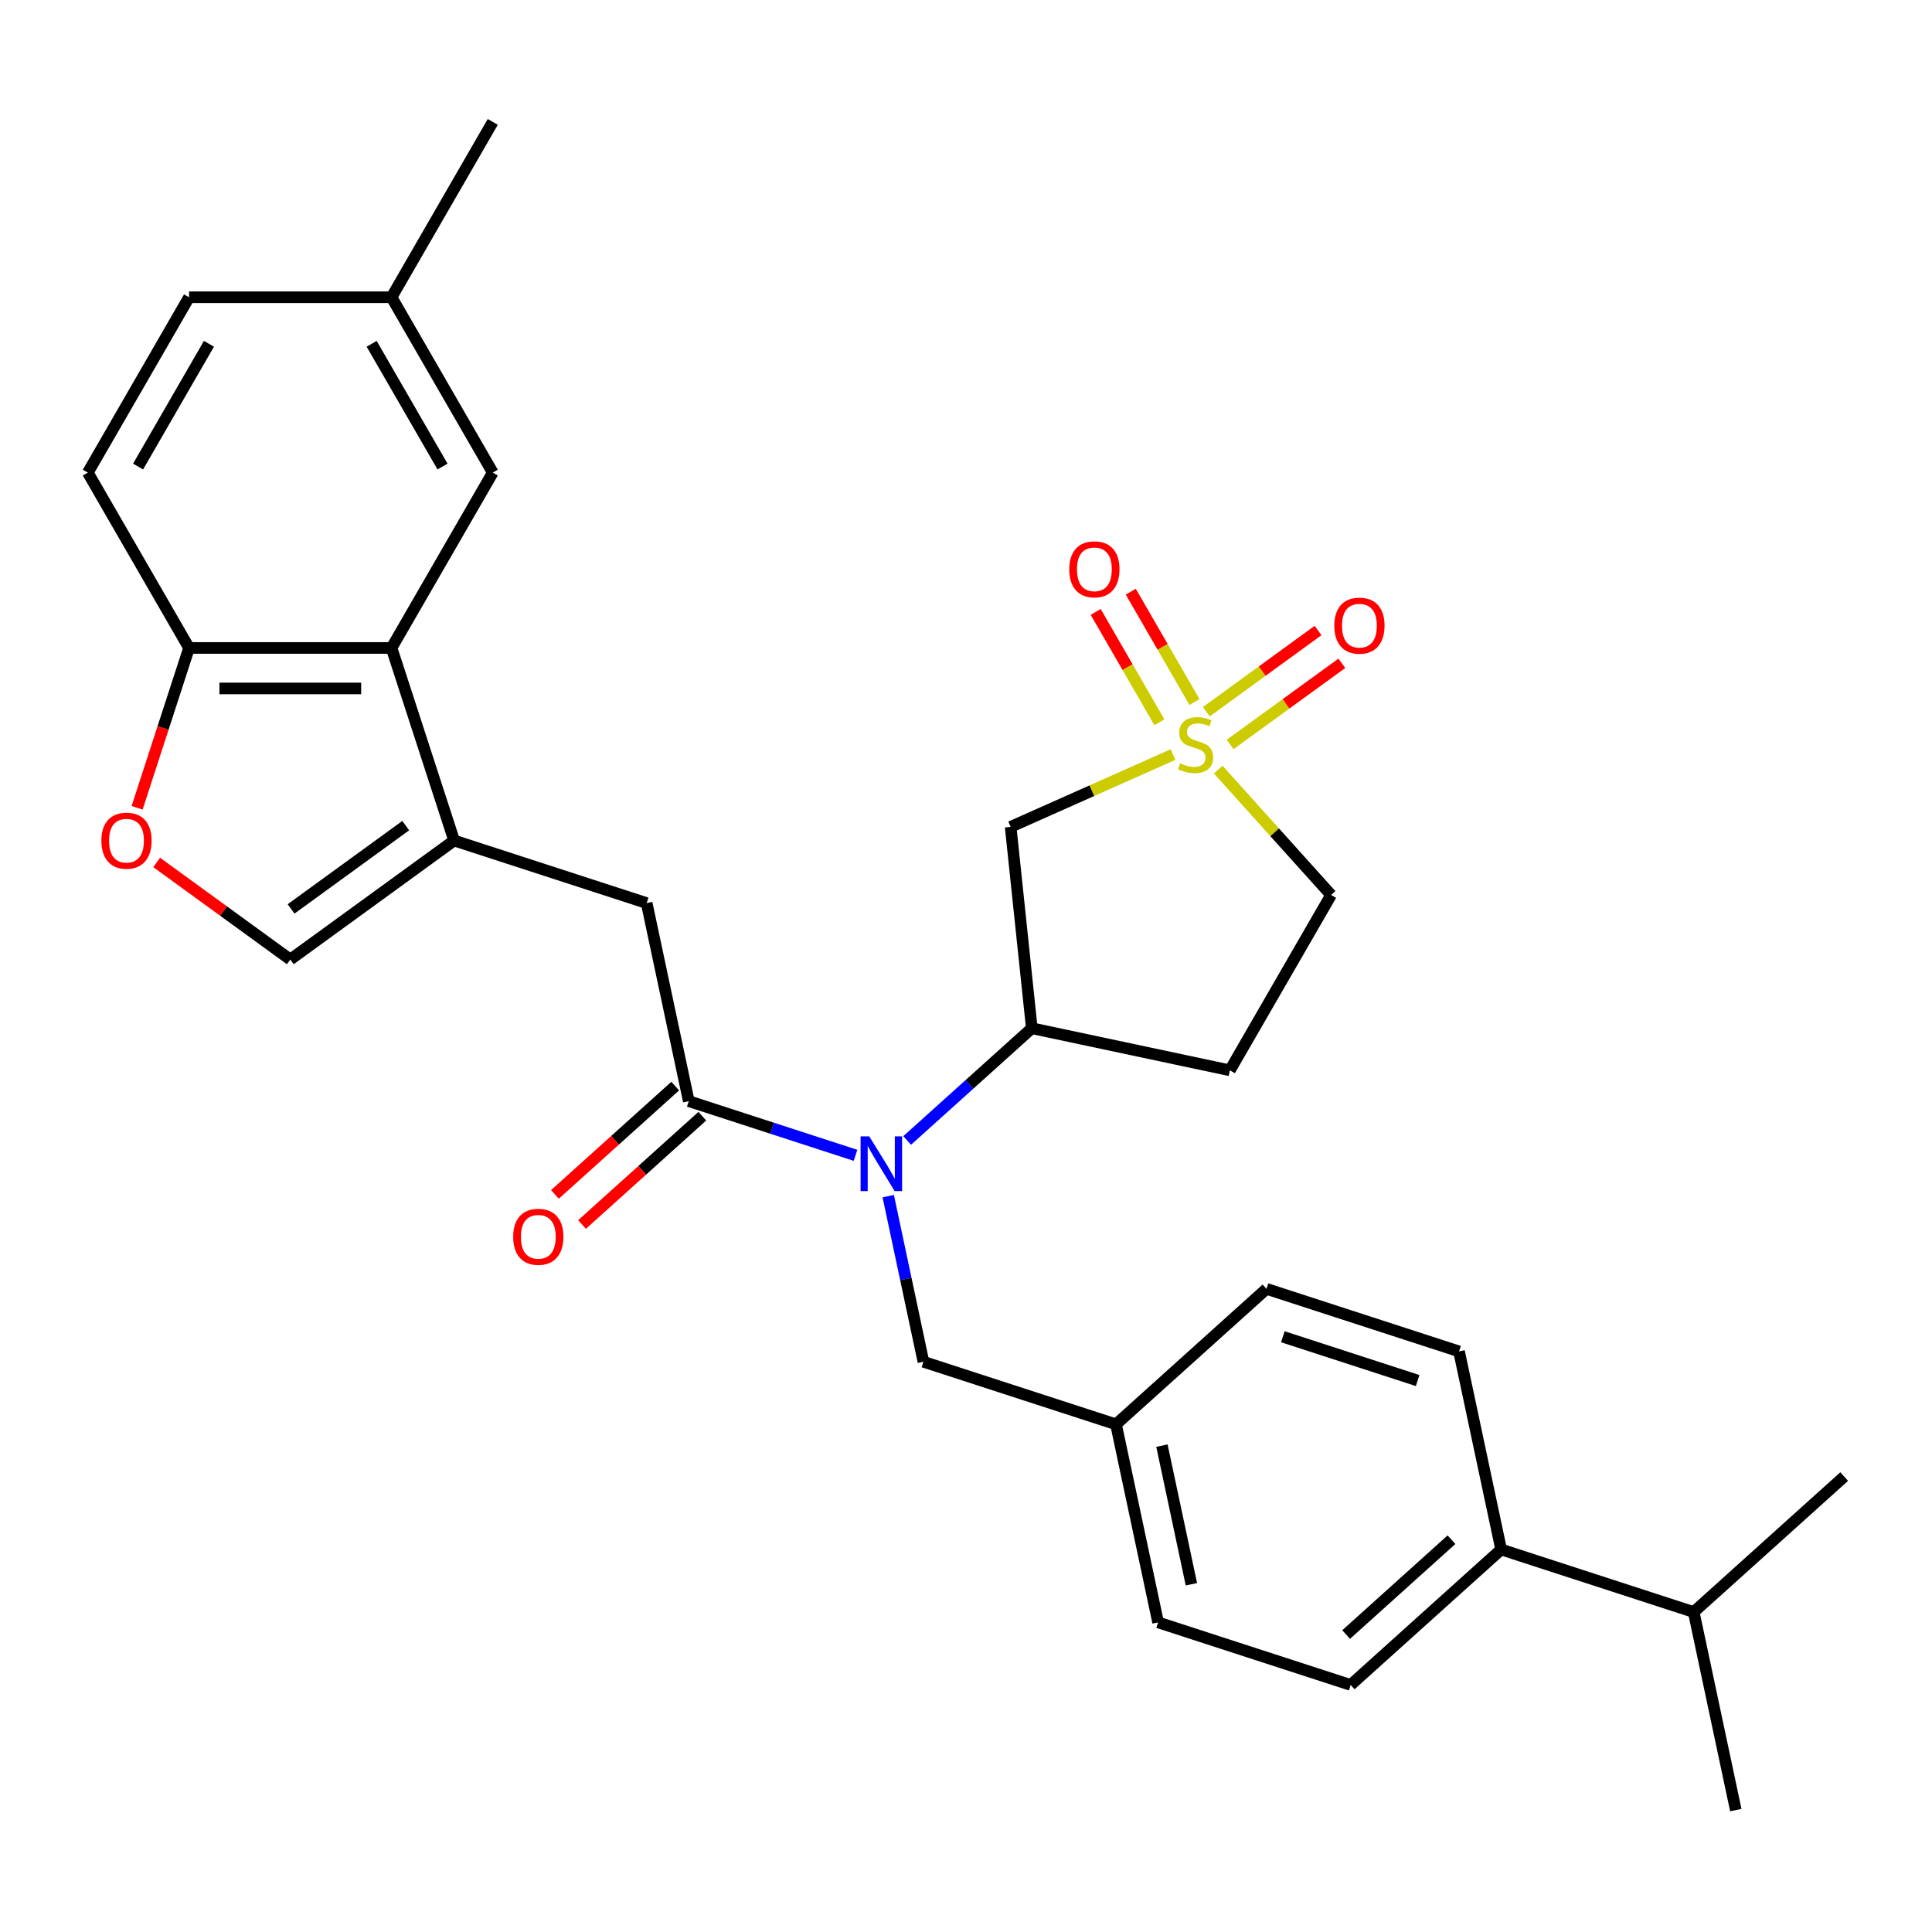 <?xml version='1.0' encoding='iso-8859-1'?>
<svg version='1.1' baseProfile='full'
              xmlns='http://www.w3.org/2000/svg'
                      xmlns:rdkit='http://www.rdkit.org/xml'
                      xmlns:xlink='http://www.w3.org/1999/xlink'
                  xml:space='preserve'
width='1000px' height='1000px' viewBox='0 0 1000 1000'>
<!-- END OF HEADER -->
<rect style='opacity:1.0;fill:#FFFFFF;stroke:none' width='1000' height='1000' x='0' y='0'> </rect>
<path class='bond-3' d='M 607.15,390.564 L 565.129,409.273' style='fill:none;fill-rule:evenodd;stroke:#CCCC00;stroke-width:6px;stroke-linecap:butt;stroke-linejoin:miter;stroke-opacity:1' />
<path class='bond-3' d='M 565.129,409.273 L 523.109,427.982' style='fill:none;fill-rule:evenodd;stroke:#000000;stroke-width:6px;stroke-linecap:butt;stroke-linejoin:miter;stroke-opacity:1' />
<path class='bond-10' d='M 618.262,363.375 L 601.771,334.813' style='fill:none;fill-rule:evenodd;stroke:#CCCC00;stroke-width:6px;stroke-linecap:butt;stroke-linejoin:miter;stroke-opacity:1' />
<path class='bond-10' d='M 601.771,334.813 L 585.281,306.25' style='fill:none;fill-rule:evenodd;stroke:#FF0000;stroke-width:6px;stroke-linecap:butt;stroke-linejoin:miter;stroke-opacity:1' />
<path class='bond-10' d='M 600.109,373.855 L 583.619,345.293' style='fill:none;fill-rule:evenodd;stroke:#CCCC00;stroke-width:6px;stroke-linecap:butt;stroke-linejoin:miter;stroke-opacity:1' />
<path class='bond-10' d='M 583.619,345.293 L 567.128,316.73' style='fill:none;fill-rule:evenodd;stroke:#FF0000;stroke-width:6px;stroke-linecap:butt;stroke-linejoin:miter;stroke-opacity:1' />
<path class='bond-11' d='M 636.711,385.333 L 665.625,364.326' style='fill:none;fill-rule:evenodd;stroke:#CCCC00;stroke-width:6px;stroke-linecap:butt;stroke-linejoin:miter;stroke-opacity:1' />
<path class='bond-11' d='M 665.625,364.326 L 694.539,343.318' style='fill:none;fill-rule:evenodd;stroke:#FF0000;stroke-width:6px;stroke-linecap:butt;stroke-linejoin:miter;stroke-opacity:1' />
<path class='bond-11' d='M 624.39,368.376 L 653.305,347.368' style='fill:none;fill-rule:evenodd;stroke:#CCCC00;stroke-width:6px;stroke-linecap:butt;stroke-linejoin:miter;stroke-opacity:1' />
<path class='bond-11' d='M 653.305,347.368 L 682.219,326.361' style='fill:none;fill-rule:evenodd;stroke:#FF0000;stroke-width:6px;stroke-linecap:butt;stroke-linejoin:miter;stroke-opacity:1' />
<path class='bond-13' d='M 630.55,398.349 L 659.764,430.794' style='fill:none;fill-rule:evenodd;stroke:#CCCC00;stroke-width:6px;stroke-linecap:butt;stroke-linejoin:miter;stroke-opacity:1' />
<path class='bond-13' d='M 659.764,430.794 L 688.977,463.239' style='fill:none;fill-rule:evenodd;stroke:#000000;stroke-width:6px;stroke-linecap:butt;stroke-linejoin:miter;stroke-opacity:1' />
<path class='bond-0' d='M 235.044,435.053 L 334.717,467.439' style='fill:none;fill-rule:evenodd;stroke:#000000;stroke-width:6px;stroke-linecap:butt;stroke-linejoin:miter;stroke-opacity:1' />
<path class='bond-4' d='M 235.044,435.053 L 202.658,335.38' style='fill:none;fill-rule:evenodd;stroke:#000000;stroke-width:6px;stroke-linecap:butt;stroke-linejoin:miter;stroke-opacity:1' />
<path class='bond-6' d='M 235.044,435.053 L 150.257,496.655' style='fill:none;fill-rule:evenodd;stroke:#000000;stroke-width:6px;stroke-linecap:butt;stroke-linejoin:miter;stroke-opacity:1' />
<path class='bond-6' d='M 210.006,427.336 L 150.655,470.457' style='fill:none;fill-rule:evenodd;stroke:#000000;stroke-width:6px;stroke-linecap:butt;stroke-linejoin:miter;stroke-opacity:1' />
<path class='bond-1' d='M 356.507,569.951 L 399.663,583.974' style='fill:none;fill-rule:evenodd;stroke:#000000;stroke-width:6px;stroke-linecap:butt;stroke-linejoin:miter;stroke-opacity:1' />
<path class='bond-1' d='M 399.663,583.974 L 442.82,597.996' style='fill:none;fill-rule:evenodd;stroke:#0000FF;stroke-width:6px;stroke-linecap:butt;stroke-linejoin:miter;stroke-opacity:1' />
<path class='bond-7' d='M 356.507,569.951 L 334.717,467.439' style='fill:none;fill-rule:evenodd;stroke:#000000;stroke-width:6px;stroke-linecap:butt;stroke-linejoin:miter;stroke-opacity:1' />
<path class='bond-15' d='M 349.494,562.163 L 318.362,590.194' style='fill:none;fill-rule:evenodd;stroke:#000000;stroke-width:6px;stroke-linecap:butt;stroke-linejoin:miter;stroke-opacity:1' />
<path class='bond-15' d='M 318.362,590.194 L 287.231,618.225' style='fill:none;fill-rule:evenodd;stroke:#FF0000;stroke-width:6px;stroke-linecap:butt;stroke-linejoin:miter;stroke-opacity:1' />
<path class='bond-15' d='M 363.519,577.74 L 332.388,605.771' style='fill:none;fill-rule:evenodd;stroke:#000000;stroke-width:6px;stroke-linecap:butt;stroke-linejoin:miter;stroke-opacity:1' />
<path class='bond-15' d='M 332.388,605.771 L 301.256,633.802' style='fill:none;fill-rule:evenodd;stroke:#FF0000;stroke-width:6px;stroke-linecap:butt;stroke-linejoin:miter;stroke-opacity:1' />
<path class='bond-2' d='M 469.54,590.308 L 501.802,561.259' style='fill:none;fill-rule:evenodd;stroke:#0000FF;stroke-width:6px;stroke-linecap:butt;stroke-linejoin:miter;stroke-opacity:1' />
<path class='bond-2' d='M 501.802,561.259 L 534.063,532.211' style='fill:none;fill-rule:evenodd;stroke:#000000;stroke-width:6px;stroke-linecap:butt;stroke-linejoin:miter;stroke-opacity:1' />
<path class='bond-14' d='M 459.747,619.117 L 468.858,661.983' style='fill:none;fill-rule:evenodd;stroke:#0000FF;stroke-width:6px;stroke-linecap:butt;stroke-linejoin:miter;stroke-opacity:1' />
<path class='bond-14' d='M 468.858,661.983 L 477.97,704.849' style='fill:none;fill-rule:evenodd;stroke:#000000;stroke-width:6px;stroke-linecap:butt;stroke-linejoin:miter;stroke-opacity:1' />
<path class='bond-5' d='M 523.109,427.982 L 534.063,532.211' style='fill:none;fill-rule:evenodd;stroke:#000000;stroke-width:6px;stroke-linecap:butt;stroke-linejoin:miter;stroke-opacity:1' />
<path class='bond-9' d='M 202.658,335.38 L 97.856,335.38' style='fill:none;fill-rule:evenodd;stroke:#000000;stroke-width:6px;stroke-linecap:butt;stroke-linejoin:miter;stroke-opacity:1' />
<path class='bond-9' d='M 186.938,356.341 L 113.576,356.341' style='fill:none;fill-rule:evenodd;stroke:#000000;stroke-width:6px;stroke-linecap:butt;stroke-linejoin:miter;stroke-opacity:1' />
<path class='bond-16' d='M 202.658,335.38 L 255.06,244.619' style='fill:none;fill-rule:evenodd;stroke:#000000;stroke-width:6px;stroke-linecap:butt;stroke-linejoin:miter;stroke-opacity:1' />
<path class='bond-30' d='M 534.063,532.211 L 636.576,554' style='fill:none;fill-rule:evenodd;stroke:#000000;stroke-width:6px;stroke-linecap:butt;stroke-linejoin:miter;stroke-opacity:1' />
<path class='bond-8' d='M 150.257,496.655 L 115.674,471.528' style='fill:none;fill-rule:evenodd;stroke:#000000;stroke-width:6px;stroke-linecap:butt;stroke-linejoin:miter;stroke-opacity:1' />
<path class='bond-8' d='M 115.674,471.528 L 81.09,446.402' style='fill:none;fill-rule:evenodd;stroke:#FF0000;stroke-width:6px;stroke-linecap:butt;stroke-linejoin:miter;stroke-opacity:1' />
<path class='bond-32' d='M 70.974,418.113 L 84.415,376.747' style='fill:none;fill-rule:evenodd;stroke:#FF0000;stroke-width:6px;stroke-linecap:butt;stroke-linejoin:miter;stroke-opacity:1' />
<path class='bond-32' d='M 84.415,376.747 L 97.856,335.38' style='fill:none;fill-rule:evenodd;stroke:#000000;stroke-width:6px;stroke-linecap:butt;stroke-linejoin:miter;stroke-opacity:1' />
<path class='bond-18' d='M 97.856,335.38 L 45.455,244.619' style='fill:none;fill-rule:evenodd;stroke:#000000;stroke-width:6px;stroke-linecap:butt;stroke-linejoin:miter;stroke-opacity:1' />
<path class='bond-12' d='M 636.576,554 L 688.977,463.239' style='fill:none;fill-rule:evenodd;stroke:#000000;stroke-width:6px;stroke-linecap:butt;stroke-linejoin:miter;stroke-opacity:1' />
<path class='bond-21' d='M 477.97,704.849 L 577.643,737.235' style='fill:none;fill-rule:evenodd;stroke:#000000;stroke-width:6px;stroke-linecap:butt;stroke-linejoin:miter;stroke-opacity:1' />
<path class='bond-22' d='M 255.06,244.619 L 202.658,153.857' style='fill:none;fill-rule:evenodd;stroke:#000000;stroke-width:6px;stroke-linecap:butt;stroke-linejoin:miter;stroke-opacity:1' />
<path class='bond-22' d='M 229.047,241.485 L 192.366,177.951' style='fill:none;fill-rule:evenodd;stroke:#000000;stroke-width:6px;stroke-linecap:butt;stroke-linejoin:miter;stroke-opacity:1' />
<path class='bond-17' d='M 776.989,802.007 L 699.105,872.133' style='fill:none;fill-rule:evenodd;stroke:#000000;stroke-width:6px;stroke-linecap:butt;stroke-linejoin:miter;stroke-opacity:1' />
<path class='bond-17' d='M 751.281,796.949 L 696.763,846.038' style='fill:none;fill-rule:evenodd;stroke:#000000;stroke-width:6px;stroke-linecap:butt;stroke-linejoin:miter;stroke-opacity:1' />
<path class='bond-23' d='M 776.989,802.007 L 876.662,834.392' style='fill:none;fill-rule:evenodd;stroke:#000000;stroke-width:6px;stroke-linecap:butt;stroke-linejoin:miter;stroke-opacity:1' />
<path class='bond-31' d='M 776.989,802.007 L 755.199,699.494' style='fill:none;fill-rule:evenodd;stroke:#000000;stroke-width:6px;stroke-linecap:butt;stroke-linejoin:miter;stroke-opacity:1' />
<path class='bond-33' d='M 45.455,244.619 L 97.856,153.857' style='fill:none;fill-rule:evenodd;stroke:#000000;stroke-width:6px;stroke-linecap:butt;stroke-linejoin:miter;stroke-opacity:1' />
<path class='bond-33' d='M 71.467,241.485 L 108.148,177.951' style='fill:none;fill-rule:evenodd;stroke:#000000;stroke-width:6px;stroke-linecap:butt;stroke-linejoin:miter;stroke-opacity:1' />
<path class='bond-19' d='M 755.199,699.494 L 655.526,667.109' style='fill:none;fill-rule:evenodd;stroke:#000000;stroke-width:6px;stroke-linecap:butt;stroke-linejoin:miter;stroke-opacity:1' />
<path class='bond-19' d='M 733.771,714.571 L 664,691.901' style='fill:none;fill-rule:evenodd;stroke:#000000;stroke-width:6px;stroke-linecap:butt;stroke-linejoin:miter;stroke-opacity:1' />
<path class='bond-20' d='M 699.105,872.133 L 599.432,839.747' style='fill:none;fill-rule:evenodd;stroke:#000000;stroke-width:6px;stroke-linecap:butt;stroke-linejoin:miter;stroke-opacity:1' />
<path class='bond-24' d='M 577.643,737.235 L 655.526,667.109' style='fill:none;fill-rule:evenodd;stroke:#000000;stroke-width:6px;stroke-linecap:butt;stroke-linejoin:miter;stroke-opacity:1' />
<path class='bond-25' d='M 577.643,737.235 L 599.432,839.747' style='fill:none;fill-rule:evenodd;stroke:#000000;stroke-width:6px;stroke-linecap:butt;stroke-linejoin:miter;stroke-opacity:1' />
<path class='bond-25' d='M 601.414,748.254 L 616.666,820.013' style='fill:none;fill-rule:evenodd;stroke:#000000;stroke-width:6px;stroke-linecap:butt;stroke-linejoin:miter;stroke-opacity:1' />
<path class='bond-26' d='M 202.658,153.857 L 97.856,153.857' style='fill:none;fill-rule:evenodd;stroke:#000000;stroke-width:6px;stroke-linecap:butt;stroke-linejoin:miter;stroke-opacity:1' />
<path class='bond-29' d='M 202.658,153.857 L 255.06,63.095' style='fill:none;fill-rule:evenodd;stroke:#000000;stroke-width:6px;stroke-linecap:butt;stroke-linejoin:miter;stroke-opacity:1' />
<path class='bond-27' d='M 876.662,834.392 L 898.452,936.905' style='fill:none;fill-rule:evenodd;stroke:#000000;stroke-width:6px;stroke-linecap:butt;stroke-linejoin:miter;stroke-opacity:1' />
<path class='bond-28' d='M 876.662,834.392 L 954.545,764.266' style='fill:none;fill-rule:evenodd;stroke:#000000;stroke-width:6px;stroke-linecap:butt;stroke-linejoin:miter;stroke-opacity:1' />
<path  class='atom-0' d='M 610.85 395.075
Q 611.17 395.195, 612.49 395.755
Q 613.81 396.315, 615.25 396.675
Q 616.73 396.995, 618.17 396.995
Q 620.85 396.995, 622.41 395.715
Q 623.97 394.395, 623.97 392.115
Q 623.97 390.555, 623.17 389.595
Q 622.41 388.635, 621.21 388.115
Q 620.01 387.595, 618.01 386.995
Q 615.49 386.235, 613.97 385.515
Q 612.49 384.795, 611.41 383.275
Q 610.37 381.755, 610.37 379.195
Q 610.37 375.635, 612.77 373.435
Q 615.21 371.235, 620.01 371.235
Q 623.29 371.235, 627.01 372.795
L 626.09 375.875
Q 622.69 374.475, 620.13 374.475
Q 617.37 374.475, 615.85 375.635
Q 614.33 376.755, 614.37 378.715
Q 614.37 380.235, 615.13 381.155
Q 615.93 382.075, 617.05 382.595
Q 618.21 383.115, 620.13 383.715
Q 622.69 384.515, 624.21 385.315
Q 625.73 386.115, 626.81 387.755
Q 627.93 389.355, 627.93 392.115
Q 627.93 396.035, 625.29 398.155
Q 622.69 400.235, 618.33 400.235
Q 615.81 400.235, 613.89 399.675
Q 612.01 399.155, 609.77 398.235
L 610.85 395.075
' fill='#CCCC00'/>
<path  class='atom-3' d='M 449.92 588.177
L 459.2 603.177
Q 460.12 604.657, 461.6 607.337
Q 463.08 610.017, 463.16 610.177
L 463.16 588.177
L 466.92 588.177
L 466.92 616.497
L 463.04 616.497
L 453.08 600.097
Q 451.92 598.177, 450.68 595.977
Q 449.48 593.777, 449.12 593.097
L 449.12 616.497
L 445.44 616.497
L 445.44 588.177
L 449.92 588.177
' fill='#0000FF'/>
<path  class='atom-9' d='M 52.47 435.133
Q 52.47 428.333, 55.83 424.533
Q 59.19 420.733, 65.47 420.733
Q 71.75 420.733, 75.11 424.533
Q 78.47 428.333, 78.47 435.133
Q 78.47 442.013, 75.07 445.933
Q 71.67 449.813, 65.47 449.813
Q 59.23 449.813, 55.83 445.933
Q 52.47 442.053, 52.47 435.133
M 65.47 446.613
Q 69.79 446.613, 72.11 443.733
Q 74.47 440.813, 74.47 435.133
Q 74.47 429.573, 72.11 426.773
Q 69.79 423.933, 65.47 423.933
Q 61.15 423.933, 58.79 426.733
Q 56.47 429.533, 56.47 435.133
Q 56.47 440.853, 58.79 443.733
Q 61.15 446.613, 65.47 446.613
' fill='#FF0000'/>
<path  class='atom-11' d='M 553.449 294.673
Q 553.449 287.873, 556.809 284.073
Q 560.169 280.273, 566.449 280.273
Q 572.729 280.273, 576.089 284.073
Q 579.449 287.873, 579.449 294.673
Q 579.449 301.553, 576.049 305.473
Q 572.649 309.353, 566.449 309.353
Q 560.209 309.353, 556.809 305.473
Q 553.449 301.593, 553.449 294.673
M 566.449 306.153
Q 570.769 306.153, 573.089 303.273
Q 575.449 300.353, 575.449 294.673
Q 575.449 289.113, 573.089 286.313
Q 570.769 283.473, 566.449 283.473
Q 562.129 283.473, 559.769 286.273
Q 557.449 289.073, 557.449 294.673
Q 557.449 300.393, 559.769 303.273
Q 562.129 306.153, 566.449 306.153
' fill='#FF0000'/>
<path  class='atom-12' d='M 690.637 323.834
Q 690.637 317.034, 693.997 313.234
Q 697.357 309.434, 703.637 309.434
Q 709.917 309.434, 713.277 313.234
Q 716.637 317.034, 716.637 323.834
Q 716.637 330.714, 713.237 334.634
Q 709.837 338.514, 703.637 338.514
Q 697.397 338.514, 693.997 334.634
Q 690.637 330.754, 690.637 323.834
M 703.637 335.314
Q 707.957 335.314, 710.277 332.434
Q 712.637 329.514, 712.637 323.834
Q 712.637 318.274, 710.277 315.474
Q 707.957 312.634, 703.637 312.634
Q 699.317 312.634, 696.957 315.434
Q 694.637 318.234, 694.637 323.834
Q 694.637 329.554, 696.957 332.434
Q 699.317 335.314, 703.637 335.314
' fill='#FF0000'/>
<path  class='atom-16' d='M 265.623 640.158
Q 265.623 633.358, 268.983 629.558
Q 272.343 625.758, 278.623 625.758
Q 284.903 625.758, 288.263 629.558
Q 291.623 633.358, 291.623 640.158
Q 291.623 647.038, 288.223 650.958
Q 284.823 654.838, 278.623 654.838
Q 272.383 654.838, 268.983 650.958
Q 265.623 647.078, 265.623 640.158
M 278.623 651.638
Q 282.943 651.638, 285.263 648.758
Q 287.623 645.838, 287.623 640.158
Q 287.623 634.598, 285.263 631.798
Q 282.943 628.958, 278.623 628.958
Q 274.303 628.958, 271.943 631.758
Q 269.623 634.558, 269.623 640.158
Q 269.623 645.878, 271.943 648.758
Q 274.303 651.638, 278.623 651.638
' fill='#FF0000'/>
</svg>
